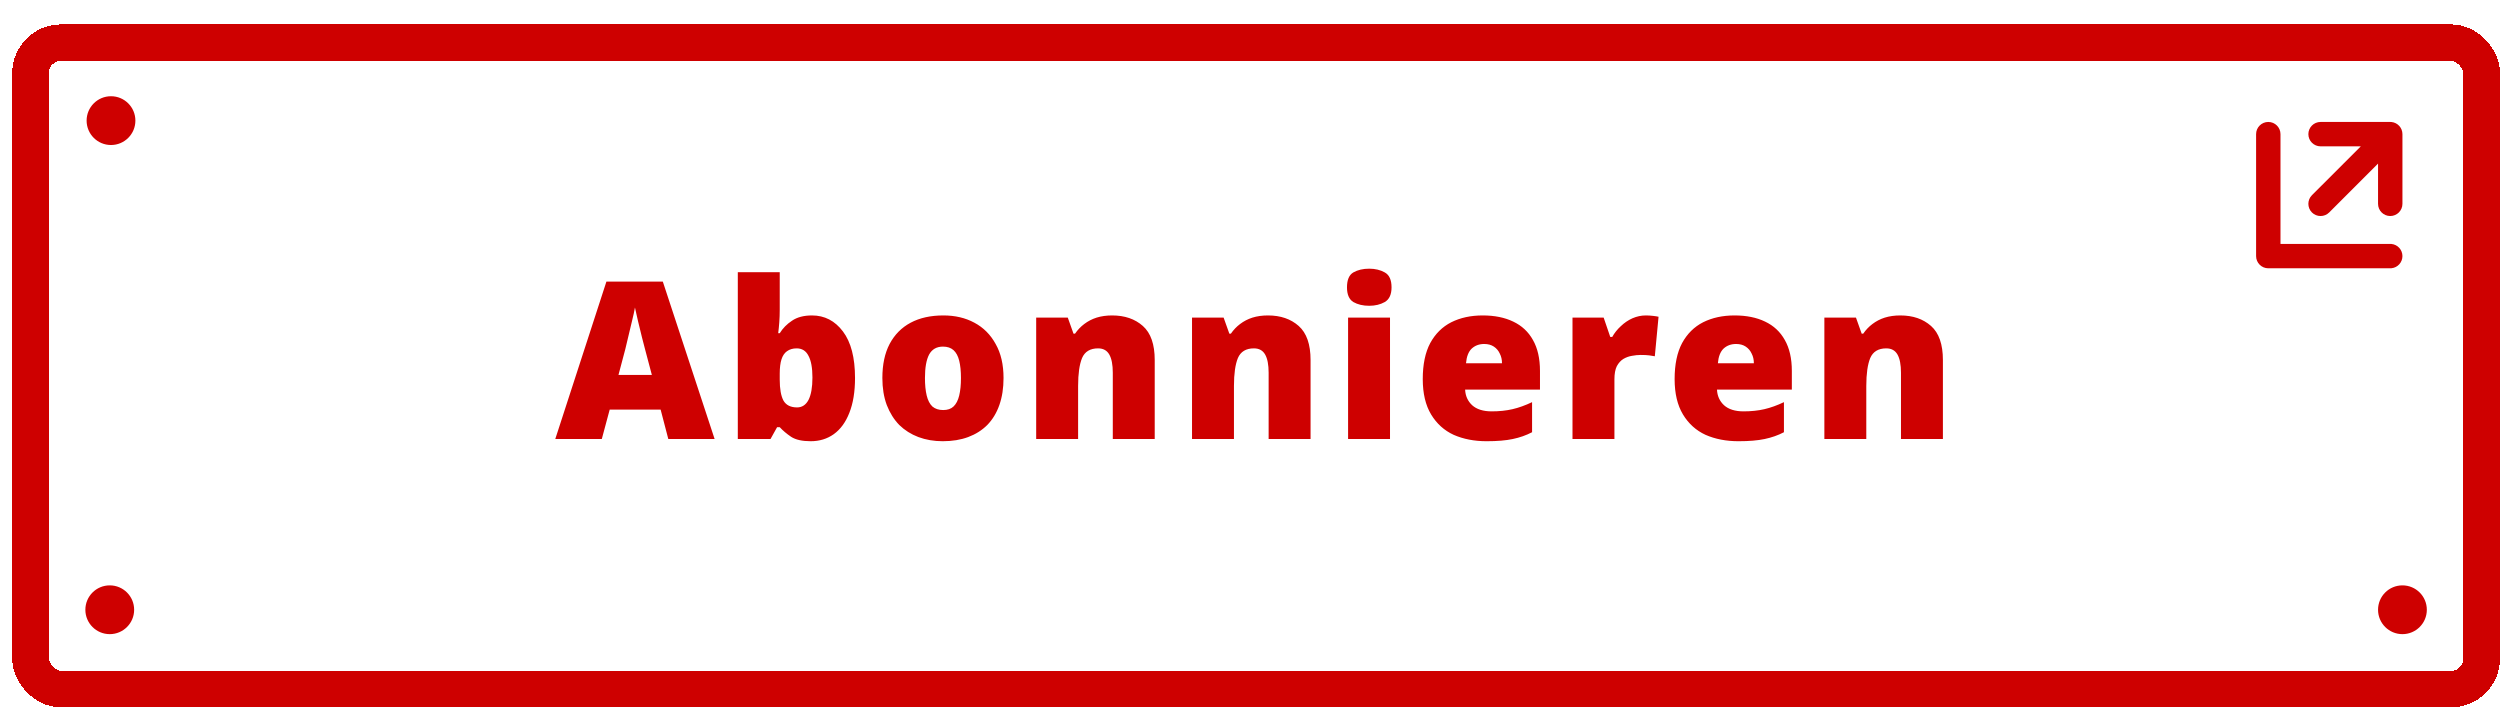 <svg width="205" height="58" viewBox="0 0 205 58" fill="none" xmlns="http://www.w3.org/2000/svg">
<g filter="url(#filter0_d_5946_58230)">
<rect width="204" height="56" rx="4" fill="white" shape-rendering="crispEdges"/>
<rect x="1.5" y="1.5" width="201" height="53" rx="2.5" stroke="#CE0000" stroke-width="3" shape-rendering="crispEdges"/>
<path d="M53.801 34L53.172 31.588H48.995L48.347 34H44.532L48.725 21.094H53.352L57.599 34H53.801ZM51.894 26.638C51.834 26.41 51.749 26.086 51.642 25.666C51.533 25.234 51.425 24.79 51.318 24.334C51.209 23.878 51.126 23.506 51.066 23.218C51.017 23.506 50.94 23.866 50.831 24.298C50.736 24.73 50.633 25.156 50.526 25.576C50.429 25.996 50.346 26.35 50.273 26.638L49.715 28.744H52.452L51.894 26.638ZM62.938 23.416C62.938 23.764 62.926 24.1 62.902 24.424C62.878 24.748 62.848 25.048 62.812 25.324H62.938C63.19 24.916 63.526 24.574 63.946 24.298C64.366 24.01 64.912 23.866 65.584 23.866C66.616 23.866 67.462 24.304 68.122 25.18C68.782 26.056 69.112 27.328 69.112 28.996C69.112 30.124 68.956 31.078 68.644 31.858C68.344 32.626 67.918 33.208 67.366 33.604C66.826 33.988 66.196 34.18 65.476 34.18C64.78 34.18 64.246 34.06 63.874 33.82C63.502 33.568 63.19 33.304 62.938 33.028H62.722L62.182 34H59.5V20.32H62.938V23.416ZM64.324 26.566C64.012 26.566 63.748 26.644 63.532 26.8C63.328 26.944 63.178 27.166 63.082 27.466C62.986 27.766 62.938 28.156 62.938 28.636V29.122C62.938 29.89 63.04 30.466 63.244 30.85C63.46 31.222 63.832 31.408 64.36 31.408C64.768 31.408 65.08 31.204 65.296 30.796C65.512 30.376 65.62 29.764 65.62 28.96C65.62 28.168 65.512 27.574 65.296 27.178C65.092 26.77 64.768 26.566 64.324 26.566ZM81.29 28.996C81.29 29.824 81.176 30.562 80.948 31.21C80.72 31.858 80.39 32.404 79.958 32.848C79.526 33.28 79.004 33.61 78.392 33.838C77.78 34.066 77.084 34.18 76.304 34.18C75.584 34.18 74.918 34.066 74.306 33.838C73.706 33.61 73.184 33.28 72.74 32.848C72.308 32.404 71.966 31.858 71.714 31.21C71.474 30.562 71.354 29.824 71.354 28.996C71.354 27.892 71.552 26.962 71.948 26.206C72.356 25.438 72.932 24.856 73.676 24.46C74.42 24.064 75.314 23.866 76.358 23.866C77.318 23.866 78.164 24.064 78.896 24.46C79.64 24.856 80.222 25.438 80.642 26.206C81.074 26.962 81.29 27.892 81.29 28.996ZM74.846 28.996C74.846 29.56 74.894 30.04 74.99 30.436C75.086 30.832 75.242 31.132 75.458 31.336C75.686 31.528 75.98 31.624 76.34 31.624C76.7 31.624 76.982 31.528 77.186 31.336C77.402 31.132 77.558 30.832 77.654 30.436C77.75 30.04 77.798 29.56 77.798 28.996C77.798 28.432 77.75 27.958 77.654 27.574C77.558 27.19 77.402 26.902 77.186 26.71C76.97 26.518 76.682 26.422 76.322 26.422C75.806 26.422 75.428 26.638 75.188 27.07C74.96 27.502 74.846 28.144 74.846 28.996ZM90.195 23.866C91.227 23.866 92.067 24.154 92.715 24.73C93.363 25.306 93.687 26.236 93.687 27.52V34H90.249V28.564C90.249 27.904 90.153 27.406 89.961 27.07C89.769 26.734 89.463 26.566 89.043 26.566C88.395 26.566 87.957 26.83 87.729 27.358C87.513 27.886 87.405 28.648 87.405 29.644V34H83.967V24.046H86.559L87.027 25.36H87.153C87.369 25.048 87.621 24.784 87.909 24.568C88.209 24.34 88.545 24.166 88.917 24.046C89.301 23.926 89.727 23.866 90.195 23.866ZM102.974 23.866C104.006 23.866 104.846 24.154 105.494 24.73C106.142 25.306 106.466 26.236 106.466 27.52V34H103.028V28.564C103.028 27.904 102.932 27.406 102.74 27.07C102.548 26.734 102.242 26.566 101.822 26.566C101.174 26.566 100.736 26.83 100.508 27.358C100.292 27.886 100.184 28.648 100.184 29.644V34H96.746V24.046H99.338L99.806 25.36H99.932C100.148 25.048 100.4 24.784 100.688 24.568C100.988 24.34 101.324 24.166 101.696 24.046C102.08 23.926 102.506 23.866 102.974 23.866ZM112.981 24.046V34H109.543V24.046H112.981ZM111.271 20.032C111.763 20.032 112.189 20.134 112.549 20.338C112.921 20.542 113.107 20.95 113.107 21.562C113.107 22.15 112.921 22.552 112.549 22.768C112.189 22.972 111.763 23.074 111.271 23.074C110.767 23.074 110.335 22.972 109.975 22.768C109.627 22.552 109.453 22.15 109.453 21.562C109.453 20.95 109.627 20.542 109.975 20.338C110.335 20.134 110.767 20.032 111.271 20.032ZM120.58 23.866C121.552 23.866 122.386 24.034 123.082 24.37C123.79 24.706 124.33 25.21 124.702 25.882C125.086 26.554 125.278 27.4 125.278 28.42V29.95H119.14C119.164 30.466 119.356 30.892 119.716 31.228C120.088 31.564 120.622 31.732 121.318 31.732C121.942 31.732 122.512 31.672 123.028 31.552C123.544 31.432 124.078 31.24 124.63 30.976V33.442C124.15 33.694 123.622 33.88 123.046 34C122.482 34.12 121.768 34.18 120.904 34.18C119.896 34.18 118.996 34.006 118.204 33.658C117.424 33.298 116.806 32.74 116.35 31.984C115.894 31.228 115.666 30.262 115.666 29.086C115.666 27.886 115.87 26.902 116.278 26.134C116.698 25.366 117.274 24.796 118.006 24.424C118.75 24.052 119.608 23.866 120.58 23.866ZM120.706 26.206C120.298 26.206 119.956 26.332 119.68 26.584C119.416 26.836 119.26 27.238 119.212 27.79H122.164C122.164 27.49 122.104 27.226 121.984 26.998C121.876 26.758 121.714 26.566 121.498 26.422C121.282 26.278 121.018 26.206 120.706 26.206ZM133.957 23.866C134.149 23.866 134.347 23.878 134.551 23.902C134.755 23.926 134.905 23.95 135.001 23.974L134.695 27.214C134.575 27.19 134.425 27.166 134.245 27.142C134.077 27.118 133.837 27.106 133.525 27.106C133.309 27.106 133.075 27.13 132.823 27.178C132.583 27.214 132.349 27.298 132.121 27.43C131.905 27.562 131.725 27.76 131.581 28.024C131.449 28.288 131.383 28.648 131.383 29.104V34H127.945V24.046H130.501L131.041 25.63H131.203C131.383 25.306 131.617 25.012 131.905 24.748C132.193 24.472 132.511 24.256 132.859 24.1C133.219 23.944 133.585 23.866 133.957 23.866ZM141.233 23.866C142.205 23.866 143.039 24.034 143.735 24.37C144.443 24.706 144.983 25.21 145.355 25.882C145.739 26.554 145.931 27.4 145.931 28.42V29.95H139.793C139.817 30.466 140.009 30.892 140.369 31.228C140.741 31.564 141.275 31.732 141.971 31.732C142.595 31.732 143.165 31.672 143.681 31.552C144.197 31.432 144.731 31.24 145.283 30.976V33.442C144.803 33.694 144.275 33.88 143.699 34C143.135 34.12 142.421 34.18 141.557 34.18C140.549 34.18 139.649 34.006 138.857 33.658C138.077 33.298 137.459 32.74 137.003 31.984C136.547 31.228 136.319 30.262 136.319 29.086C136.319 27.886 136.523 26.902 136.931 26.134C137.351 25.366 137.927 24.796 138.659 24.424C139.403 24.052 140.261 23.866 141.233 23.866ZM141.359 26.206C140.951 26.206 140.609 26.332 140.333 26.584C140.069 26.836 139.913 27.238 139.865 27.79H142.817C142.817 27.49 142.757 27.226 142.637 26.998C142.529 26.758 142.367 26.566 142.151 26.422C141.935 26.278 141.671 26.206 141.359 26.206ZM154.826 23.866C155.858 23.866 156.698 24.154 157.346 24.73C157.994 25.306 158.318 26.236 158.318 27.52V34H154.88V28.564C154.88 27.904 154.784 27.406 154.592 27.07C154.4 26.734 154.094 26.566 153.674 26.566C153.026 26.566 152.588 26.83 152.36 27.358C152.144 27.886 152.036 28.648 152.036 29.644V34H148.598V24.046H151.19L151.658 25.36H151.784C152 25.048 152.252 24.784 152.54 24.568C152.84 24.34 153.176 24.166 153.548 24.046C153.932 23.926 154.358 23.866 154.826 23.866Z" fill="#CE0000"/>
<circle cx="8.102" cy="7.891" r="2" fill="#CE0000"/>
<circle cx="8" cy="48" r="2" fill="#CE0000"/>
<circle cx="196" cy="48" r="2" fill="#CE0000"/>
<path d="M184 9C184 8.448 184.448 8 185 8C185.552 8 186 8.448 186 9V18H195L195.103 18.005C195.607 18.056 196 18.482 196 19C196 19.518 195.607 19.944 195.103 19.995L195 20H185C184.448 20 184 19.552 184 19V9ZM196 14.714C196 15.266 195.552 15.714 195 15.714C194.448 15.714 194 15.266 194 14.714V11.414L189.993 15.422C189.603 15.812 188.969 15.812 188.578 15.422C188.188 15.031 188.188 14.397 188.578 14.007L192.586 10H189.286C188.734 10 188.286 9.552 188.286 9C188.286 8.448 188.734 8 189.286 8H195L195.103 8.005C195.607 8.056 196 8.482 196 9V14.714Z" fill="#CE0000"/>
</g>
<defs>
<filter id="filter0_d_5946_58230" x="0" y="0" width="205" height="58" filterUnits="userSpaceOnUse" color-interpolation-filters="sRGB">
<feFlood flood-opacity="0" result="BackgroundImageFix"/>
<feColorMatrix in="SourceAlpha" type="matrix" values="0 0 0 0 0 0 0 0 0 0 0 0 0 0 0 0 0 0 127 0" result="hardAlpha"/>
<feOffset dx="1" dy="2"/>
<feComposite in2="hardAlpha" operator="out"/>
<feColorMatrix type="matrix" values="0 0 0 0 0.192 0 0 0 0 0.069 0 0 0 0 0 0 0 0 0.15 0"/>
<feBlend mode="normal" in2="BackgroundImageFix" result="effect1_dropShadow_5946_58230"/>
<feBlend mode="normal" in="SourceGraphic" in2="effect1_dropShadow_5946_58230" result="shape"/>
</filter>
</defs>
</svg>

